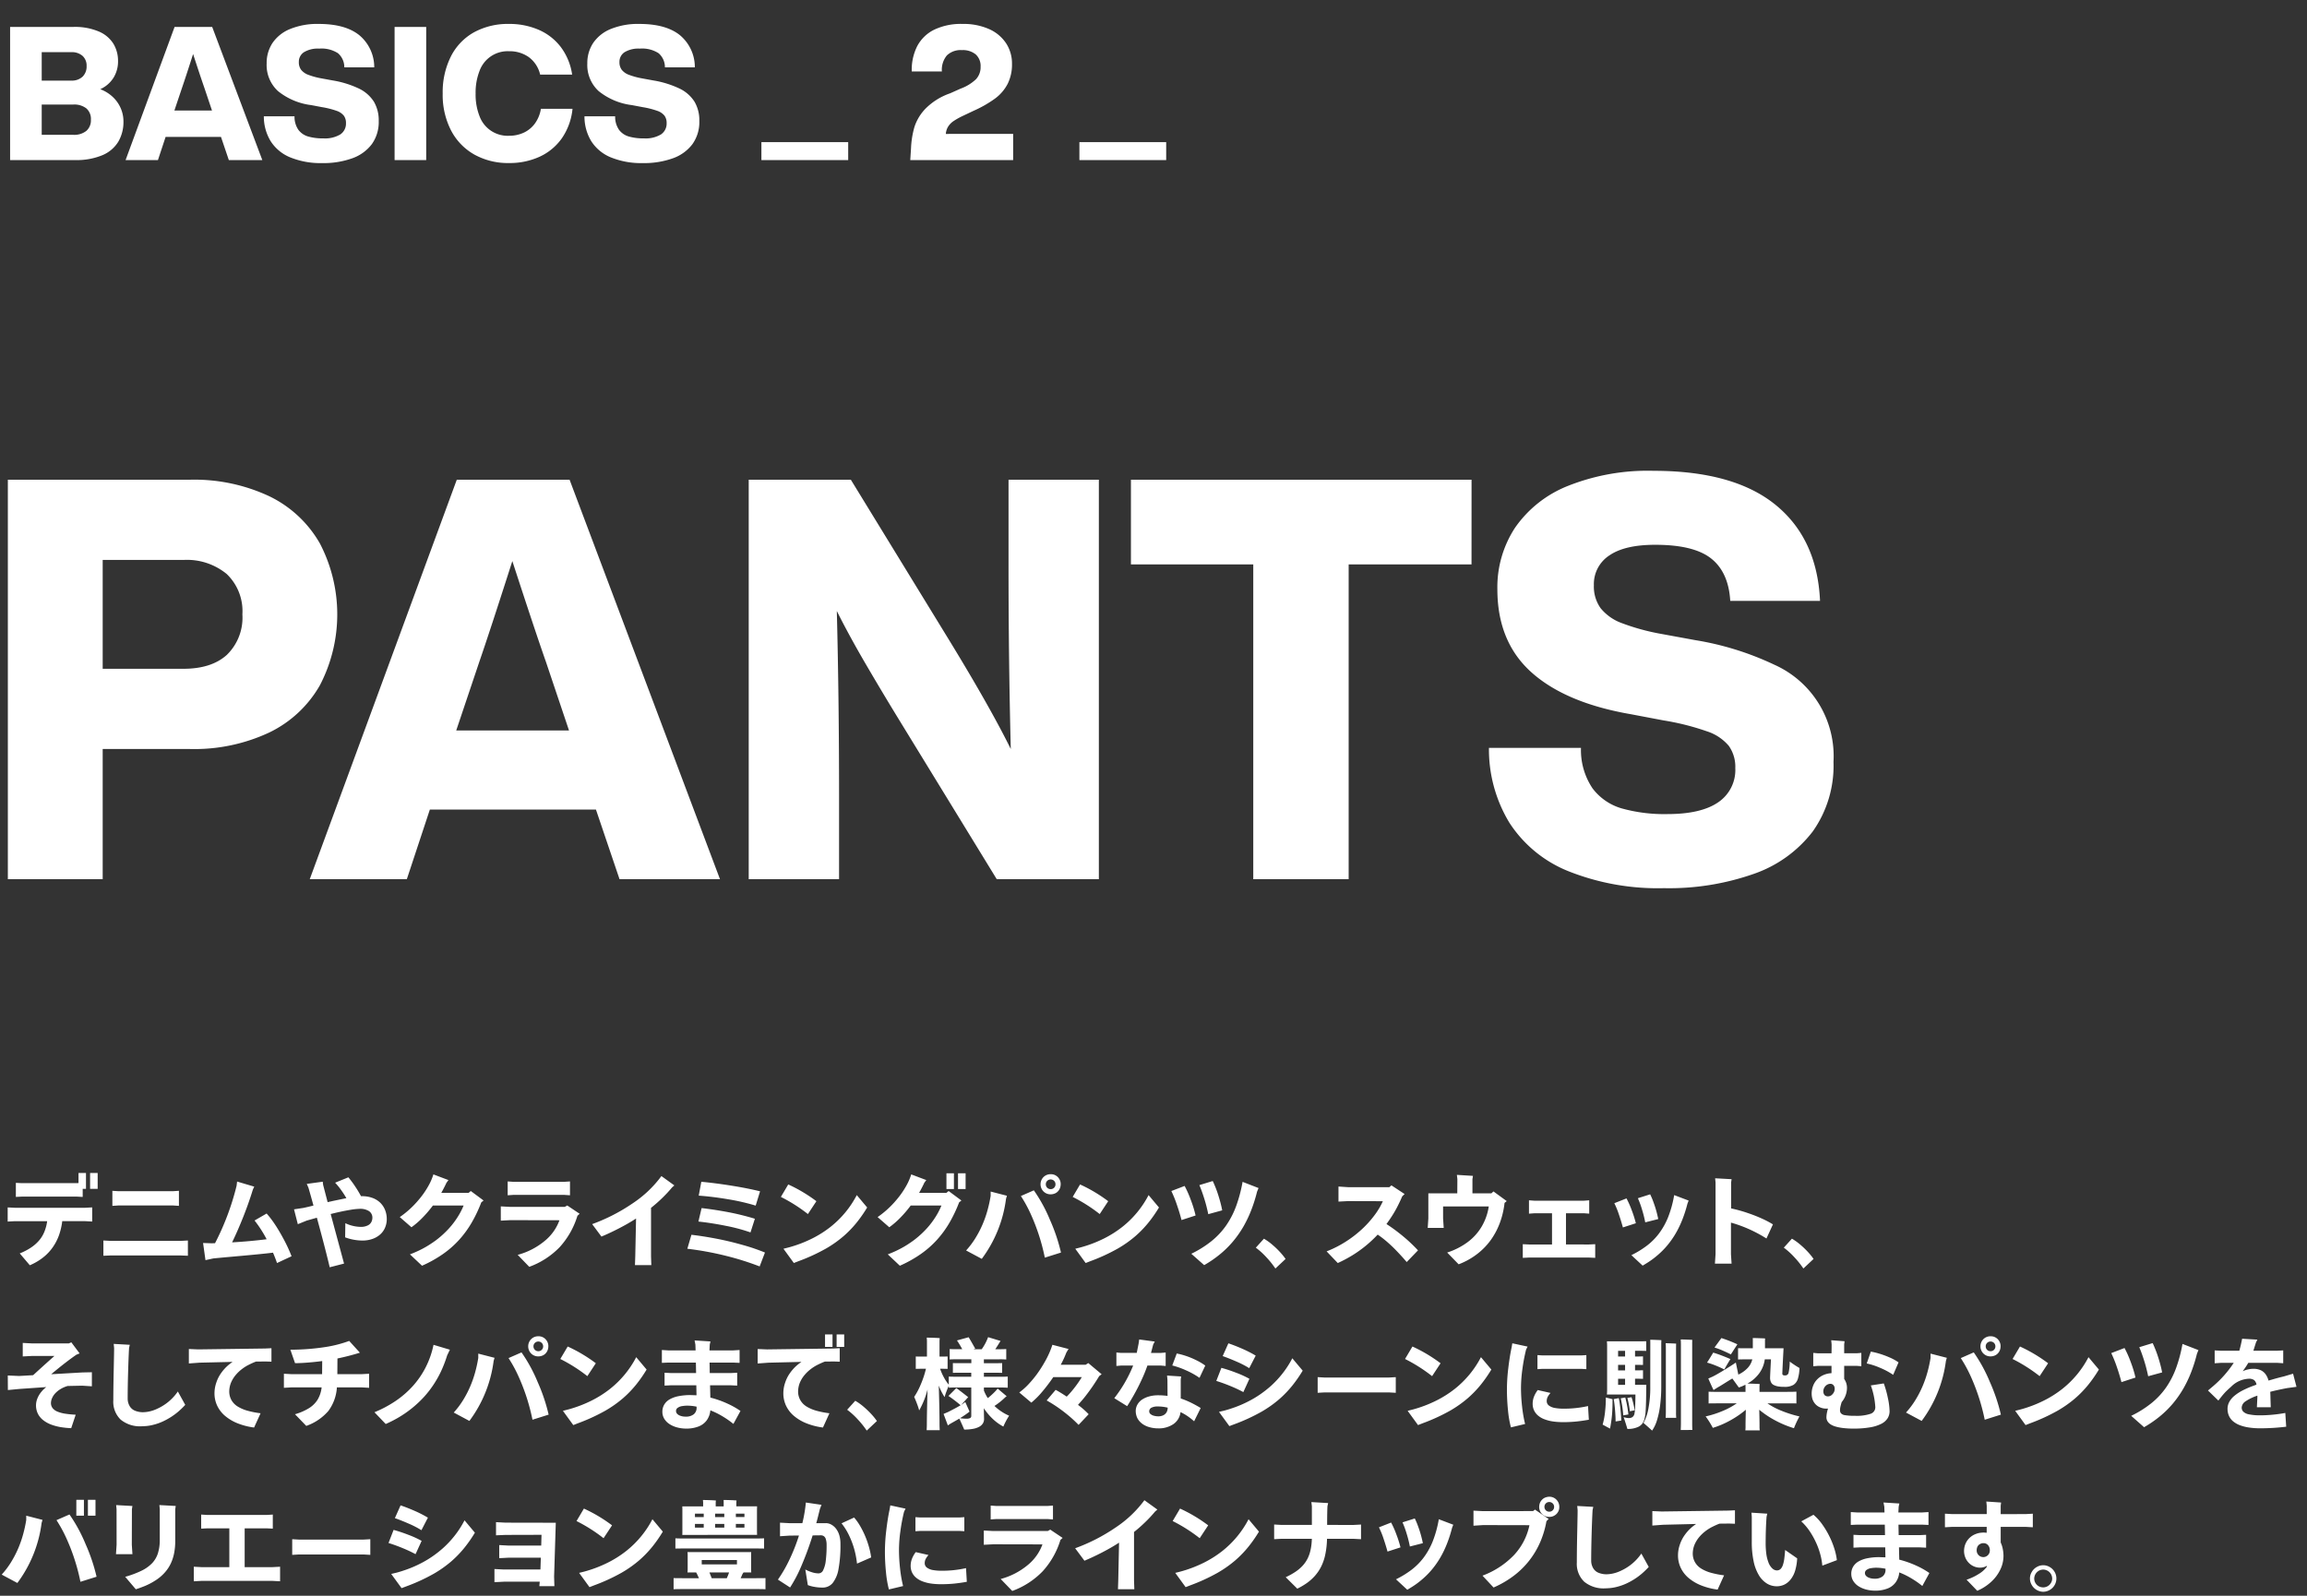 <svg xmlns="http://www.w3.org/2000/svg" width="370" height="256" viewBox="0 0 370 256"><rect x="0" y="0" width="370" height="256" fill="#333333" stroke="none"/><path fill="#fff" d="M2.384 193.76h11.248l1.152-.064v2.272l-1.152-.064H9.984a10.758 10.758 0 0 1-.5 2.192 8.181 8.181 0 0 1-.984 1.944 7.664 7.664 0 0 1-1.548 1.66 9.284 9.284 0 0 1-2.168 1.28l-1.616-1.9a10.134 10.134 0 0 0 1.072-.5 8.043 8.043 0 0 0 1.1-.7 6.2 6.2 0 0 0 .992-.952 5.057 5.057 0 0 0 .784-1.32 6.855 6.855 0 0 0 .448-1.7h-5.18l-1.152.064V193.7zm9.936-1.792H3.488l-.944.048v-2.256l.944.048h8.832l.272-.016v-1.616h1.2v2.544h-.528v1.3zm2.128-3.792h1.216v2.544h-1.216zm2.135 10.832l1.184.064h11.168l1.2-.064v2.448l-1.2-.048H17.767l-1.184.048zm1.439-7.968l.978.06h8.735l.961-.064v2.416l-.961-.064H19l-.977.064zm28.74 10.496l-2.336 1.088q-.209-.641-.64-1.664-1.5.192-5.248.528t-4.336.4l-1.248.272-.384-2.752 1.344.048.576-.016a41.86 41.86 0 0 0 3.456-9.216l.08-.672 2.752.816-.224.48q-.657 2.145-1.536 4.36t-1.792 4.1q2.816-.159 5.536-.5a18.877 18.877 0 0 0-1.936-3.008l1.936-1.12a15.272 15.272 0 0 1 1.288 1.68q.68 1.008 1.448 2.44a23.906 23.906 0 0 1 1.264 2.736zm11.332-9.636a4.7 4.7 0 0 1 1.624.272 3.523 3.523 0 0 1 1.257.768 3.351 3.351 0 0 1 .783 1.176 3.868 3.868 0 0 1 .272 1.448 3.448 3.448 0 0 1-.3 1.44 3.041 3.041 0 0 1-.832 1.1 3.7 3.7 0 0 1-1.248.68 4.833 4.833 0 0 1-1.511.232 8.119 8.119 0 0 1-2.785-.512l.033-2.272a5.668 5.668 0 0 0 1.287.448 5.811 5.811 0 0 0 1.224.144 2.4 2.4 0 0 0 1.024-.208 1.256 1.256 0 0 0 .624-.552 1.489 1.489 0 0 0 .177-.68 1.247 1.247 0 0 0-.529-1.08 2.594 2.594 0 0 0-1.52-.376 10.621 10.621 0 0 0-1.568.176q-1.056.176-2.352.48l-.719.176 2.144 7.952-2.3.592q-.255-1.1-.759-3.064t-1.3-4.888l-1.631.464-1.425.576-.608-2.384 1.5-.224q.816-.175 1.617-.384-.48-1.759-.8-2.848l-.272-.624 2.56-.352.064.512.72 2.768.928-.208 2.08-.432a15.641 15.641 0 0 0-.856-1.32 10.4 10.4 0 0 0-.951-1.16l2.128-.864a16.219 16.219 0 0 1 1.08 1.456 17.588 17.588 0 0 1 .946 1.572zm17.415-.828l2.048 1.52-.368.3a22.109 22.109 0 0 1-1.544 3.256 16.417 16.417 0 0 1-2.008 2.752 15.44 15.44 0 0 1-2.624 2.3 19.751 19.751 0 0 1-3.328 1.856l-1.936-1.824q.56-.209 1.224-.512t1.352-.7q.689-.4 1.472-.96a14.72 14.72 0 0 0 1.712-1.472 13.053 13.053 0 0 0 1.672-2.016 11.805 11.805 0 0 0 1.176-2.176h-4.928a18.837 18.837 0 0 1-1.68 1.968 12.941 12.941 0 0 1-1.76 1.52l-1.872-1.632a15.214 15.214 0 0 0 1.408-1.1 15.468 15.468 0 0 0 1.632-1.68 13.6 13.6 0 0 0 1.48-2.1 9.472 9.472 0 0 0 .872-1.968l2.416.912-.32.432q-.128.288-.392.8t-.44.816h4.384zm15.47 2.32l1.984 1.328-.352.32a13.179 13.179 0 0 1-2.84 5.024 12.916 12.916 0 0 1-4.888 3.168l-1.856-1.92a11.351 11.351 0 0 0 4.3-2.208 7.662 7.662 0 0 0 2.4-3.344l-7.888-.016-1.52.08v-2.288l1.52.08h8.736zm-.464-1.7h-8.192l-.9.064v-2.224l.9.064h8.192l.9-.064v2.224zm15.562-3.02l2.08 1.5-.368.32a21.046 21.046 0 0 1-1.568 1.688 23.086 23.086 0 0 1-1.808 1.592v7.776l.048 1.408h-2.624l.048-1.424.128-6.048q-1.233.8-2.72 1.568t-2.832 1.328l-1.488-2a29.1 29.1 0 0 0 6.5-3.336 18.166 18.166 0 0 0 4.604-4.372zm15.759 14.496a45.294 45.294 0 0 0-5.407-1.7 49.712 49.712 0 0 0-6.193-1.136l.657-2.24q1.663.192 3.576.544t3.712.832q1.8.48 2.848.848t1.656.624zm-1.471-5.456a27.912 27.912 0 0 0-3.945-1.056q-2.311-.464-4.407-.688l.511-2.16q1.649.192 3.312.48t2.993.616q1.328.328 2.239.616zm.832-4.3a33.979 33.979 0 0 0-4.361-1.008q-2.519-.432-4.775-.592l.416-2.224q2.255.209 4.888.632t4.535.9zm8.376 1.356a25.559 25.559 0 0 0-4.336-2.752l1.184-2a24.056 24.056 0 0 1 4.512 2.688zm7.84-3.04l1.664 1.984a21.411 21.411 0 0 1-1.681 2.416 17.24 17.24 0 0 1-2.087 2.168 18.51 18.51 0 0 1-2.856 2.016 29.754 29.754 0 0 1-4.369 2.008l-.767.3-1.664-2.288.88-.224a20.193 20.193 0 0 0 3.616-1.368 17.126 17.126 0 0 0 3.056-1.92 15.763 15.763 0 0 0 4.208-5.1zm14.379-.368l.352-.288 2.048 1.52-.368.3a22.109 22.109 0 0 1-1.544 3.256 16.362 16.362 0 0 1-2.008 2.752 15.4 15.4 0 0 1-2.624 2.3 19.751 19.751 0 0 1-3.328 1.856l-1.936-1.824c.373-.139.782-.309 1.224-.512s.893-.437 1.352-.7.95-.586 1.472-.96a14.638 14.638 0 0 0 1.712-1.472 13 13 0 0 0 1.672-2.016 11.805 11.805 0 0 0 1.176-2.176h-4.928a18.718 18.718 0 0 1-1.68 1.968 12.881 12.881 0 0 1-1.76 1.52l-1.872-1.632a15.081 15.081 0 0 0 1.408-1.1 15.468 15.468 0 0 0 1.632-1.68 13.6 13.6 0 0 0 1.48-2.1 9.367 9.367 0 0 0 .872-1.968l2.416.912-.32.432q-.127.288-.392.8t-.44.816zm1.2-3.136v2.528h-1.2v-2.528zm.656 0h1.216v2.528h-1.216zm3.81 13.728l-2.512-1.344a13.325 13.325 0 0 0 1.5-1.992 16.671 16.671 0 0 0 1.136-2.184 17.671 17.671 0 0 0 .8-2.288 20.945 20.945 0 0 0 .5-2.3v-.688l2.608.672-.144.5a20.412 20.412 0 0 1-3.888 9.624zm10.112-.192a32.58 32.58 0 0 0-2.272-7.024 21.888 21.888 0 0 0-1.568-2.864l2.08-.912a24.676 24.676 0 0 1 2.584 4.736 28.8 28.8 0 0 1 1.768 5.248zm.944-10.16a1.587 1.587 0 0 1-1.16-.464 1.642 1.642 0 0 1 0-2.3 1.591 1.591 0 0 1 1.16-.464 1.572 1.572 0 0 1 .592.1 1.725 1.725 0 0 1 .464.28 1.682 1.682 0 0 1 .376.488 1.548 1.548 0 0 1 .168.744 1.876 1.876 0 0 1-.08.528 1.563 1.563 0 0 1-.3.544 1.4 1.4 0 0 1-.552.408 1.715 1.715 0 0 1-.668.136zm0-.832a.74.74 0 0 0 .544-.224.761.761 0 0 0 .224-.56.765.765 0 0 0-.768-.768.761.761 0 0 0-.56.224.74.74 0 0 0-.224.544.766.766 0 0 0 .784.784zm7.861 4a25.559 25.559 0 0 0-4.336-2.752l1.184-2a24.015 24.015 0 0 1 4.511 2.688zm7.839-3.04l1.664 1.984a21.274 21.274 0 0 1-1.68 2.416 17.25 17.25 0 0 1-2.088 2.168 18.413 18.413 0 0 1-2.856 2.016 29.736 29.736 0 0 1-4.368 2.008l-.767.3-1.664-2.288.879-.224a20.2 20.2 0 0 0 3.617-1.368 17.081 17.081 0 0 0 3.055-1.92 15.763 15.763 0 0 0 4.208-5.1zm5.28 4q-.287-1.136-.744-2.456a19.666 19.666 0 0 0-.887-2.2l2.127-.816a16.82 16.82 0 0 1 .992 2.24 18.623 18.623 0 0 1 .768 2.5zm3.633 7.232l-2.064-1.824a16.778 16.778 0 0 0 3.232-2.024 12.182 12.182 0 0 0 2.359-2.52 13.8 13.8 0 0 0 1.609-3.128 23.022 23.022 0 0 0 1.024-3.864l2.56.992-.241.592a23.575 23.575 0 0 1-.96 3.032 19.277 19.277 0 0 1-1.263 2.624 16.947 16.947 0 0 1-1.616 2.3 15.63 15.63 0 0 1-2.088 2.064 18.194 18.194 0 0 1-2.552 1.756zm.656-8.176q-.1-.511-.3-1.3t-.519-1.744q-.321-.96-.609-1.616l2.144-.656q.193.384.488 1.128t.592 1.768c.2.683.345 1.286.44 1.808zm12.4 7.184l-1.632 1.536a14.269 14.269 0 0 0-1.441-1.8 11.793 11.793 0 0 0-1.7-1.544l1.3-1.44a8.968 8.968 0 0 1 1.416 1.024 13.116 13.116 0 0 1 1.279 1.248 9.983 9.983 0 0 1 .778.976zm16.18-5.6q1.023.657 2.056 1.472t1.784 1.528q.753.712 1.216 1.224l-1.808 1.872q-.864-1.008-1.72-1.888a21.41 21.41 0 0 0-1.616-1.512 15.316 15.316 0 0 0-1.32-1 19.657 19.657 0 0 1-4.111 3.352 21.32 21.32 0 0 1-2.289 1.208l-1.791-1.872a17.28 17.28 0 0 0 3.007-1.52 18.083 18.083 0 0 0 2.608-1.992 16.517 16.517 0 0 0 2.04-2.248 11.887 11.887 0 0 0 1.368-2.288l-5.6-.016-1.521.08v-2.416l1.521.1h6.639l.336-.288 2.112 1.392-.384.368q-.368.864-.808 1.712t-.9 1.544q-.451.692-.819 1.188zm17.161-5.232l2.128 1.552-.351.288a13.382 13.382 0 0 1-.721 3.12 11.7 11.7 0 0 1-1.455 2.792 10.735 10.735 0 0 1-2.232 2.3 11.567 11.567 0 0 1-2.953 1.64l-1.839-1.888a11.315 11.315 0 0 0 3.272-1.664 8.456 8.456 0 0 0 2.272-2.52 9.043 9.043 0 0 0 1.127-3.208h-7.327v1.92l.1 1.52h-2.565l.1-1.52v-4.028h4.641l.015-2.288-.08-.672 2.577.16-.081.512v2.288h3.04zm15.31 8.512l1.008-.048v2.192l-1.008-.048h-9.6l-1.008.048V199.6l1.008.048h3.68v-5.008h-2.832l-.864.064v-2.144l.864.064h7.936l.864-.064v2.14l-.864-.064h-2.864v5.008zm5.449-2.736q-.272-.992-.64-2.08a13.8 13.8 0 0 0-.736-1.808l1.952-.768a14.445 14.445 0 0 1 .832 1.872 18.092 18.092 0 0 1 .672 2.112zm1.36 4.448a14.97 14.97 0 0 0 2.457-1.5 10.125 10.125 0 0 0 1.966-1.968 11.47 11.47 0 0 0 1.465-2.616 17.636 17.636 0 0 0 .976-3.552l2.32.88-.192.5a20.876 20.876 0 0 1-.808 2.528 16.2 16.2 0 0 1-1.063 2.216 14.207 14.207 0 0 1-1.305 1.88 12.841 12.841 0 0 1-1.552 1.584 13.557 13.557 0 0 1-1.52 1.152c-.453.288-.766.48-.936.576zm2.224-5.264a19.051 19.051 0 0 0-.5-2 15.587 15.587 0 0 0-.679-1.872l1.966-.624a11.2 11.2 0 0 1 .553 1.32q.3.823.481 1.52t.263 1.128zm19.44 2.592a21.279 21.279 0 0 0-1.976-1.112 20.776 20.776 0 0 0-2.017-.88q-.966-.36-1.7-.552v5.056l.1 1.52h-2.672l.1-1.52v-11.5l-.065-.672 2.641.144-.08.512v4.176a22.833 22.833 0 0 1 2.7.752 23.818 23.818 0 0 1 2.4.952 15.408 15.408 0 0 1 1.608.856zm7.555 3.28l-1.632 1.532a14.254 14.254 0 0 0-1.44-1.8 11.793 11.793 0 0 0-1.7-1.544l1.3-1.44a8.968 8.968 0 0 1 1.416 1.024 13.23 13.23 0 0 1 1.279 1.248 9.946 9.946 0 0 1 .777.98zM13.216 220.176l1.52-.032v2.256l-1.536-.1-2.352.048a4.675 4.675 0 0 0-1.168.512 3.865 3.865 0 0 0-.84.688 2.732 2.732 0 0 0-.5.776 1.974 1.974 0 0 0-.168.744 1.313 1.313 0 0 0 .272.84 1.912 1.912 0 0 0 .792.56 5.376 5.376 0 0 0 1.24.328 16.266 16.266 0 0 0 1.664.16l-.72 2.16a14.13 14.13 0 0 1-1.584-.152 8.325 8.325 0 0 1-1.544-.392 4.811 4.811 0 0 1-1.336-.72 3.063 3.063 0 0 1-.88-1.056 3.03 3.03 0 0 1-.3-1.376 2.941 2.941 0 0 1 .216-1.056 3.8 3.8 0 0 1 .616-1.048 4.534 4.534 0 0 1 .816-.792l-4.32.3-1.84.176-.016-2.336 1.824.08 2.24-.128q2.256-2.064 3.424-3.088H5.168l-1.52.08v-2.168l1.52.08h5.872l.4-.176 1.328 1.776-.512.208q-1.7 1.168-4.048 3.136zm15.309 3.056l1.184 2.144a12.57 12.57 0 0 1-1.048 1.024 10.406 10.406 0 0 1-1.2.9 10.832 10.832 0 0 1-1.32.728 8.529 8.529 0 0 1-1.416.512 7.194 7.194 0 0 1-1.256.232c-.352.026-.592.04-.72.04a4.881 4.881 0 0 1-3.4-1.072 3.967 3.967 0 0 1-1.176-3.088q0-.768.016-2.072t.064-3.544q.048-2.239.048-2.768l-.064-.672 2.576.144-.112.512q-.081 1.344-.152 3.792t-.072 4.272a2.386 2.386 0 0 0 .32 1.264 1.766 1.766 0 0 0 .9.752 3.414 3.414 0 0 0 1.24.224 5.5 5.5 0 0 0 .92-.1 5.943 5.943 0 0 0 1.376-.464 7.977 7.977 0 0 0 3.288-2.76zm14.003-6.896l1.008-.048v2.16l-.912-.032-1.568.016q-.513.192-1.128.5a6.717 6.717 0 0 0-1.168.736 6.2 6.2 0 0 0-.952.912 4.794 4.794 0 0 0-.64.976 3.724 3.724 0 0 0-.32.92 3.9 3.9 0 0 0-.08.712 2.83 2.83 0 0 0 .36 1.44 2.914 2.914 0 0 0 1.024 1.032 6.167 6.167 0 0 0 1.576.664 14.14 14.14 0 0 0 2.064.4l-1.04 2.288a10.842 10.842 0 0 1-2.616-.664 7.285 7.285 0 0 1-2.016-1.184 4.868 4.868 0 0 1-1.28-1.64 4.635 4.635 0 0 1-.44-2.016 5.272 5.272 0 0 1 .288-1.688 5.693 5.693 0 0 1 .736-1.488 7.162 7.162 0 0 1 .9-1.064 7.407 7.407 0 0 1 .984-.784l-5.308.124-1.712.128v-2.32l1.5.064zm15.52 4.112l1.152-.064v2.256l-1.152-.064h-4.016a7.069 7.069 0 0 1-1.36 3.768 8.275 8.275 0 0 1-3.552 2.408l-1.808-1.872a8.967 8.967 0 0 0 2.248-.976 4.372 4.372 0 0 0 1.368-1.344 4.871 4.871 0 0 0 .656-1.984H46.7l-1.168.064v-2.256l1.168.064h4.96l.016-2.1q-1.087.144-2.256.24t-2.1.1l-.752-2.16a37.338 37.338 0 0 0 5.48-.408 19.81 19.81 0 0 0 3.96-1l1.712 1.888q-1.745.544-3.6.928l-.016 2.512zm3.816 8l-1.808-1.888a18.833 18.833 0 0 0 3.368-1.792 15.056 15.056 0 0 0 2.768-2.392 13.956 13.956 0 0 0 2.08-3.024 14.19 14.19 0 0 0 1.256-3.608l2.624.784-.432.9a20.17 20.17 0 0 1-.768 2.08 16.458 16.458 0 0 1-1.256 2.368 15.967 15.967 0 0 1-1.7 2.232 17.757 17.757 0 0 1-4.208 3.368 20.376 20.376 0 0 1-1.924.972zm13.419-.496l-2.512-1.344a13.325 13.325 0 0 0 1.5-1.992 16.671 16.671 0 0 0 1.136-2.184 17.522 17.522 0 0 0 .8-2.288 20.945 20.945 0 0 0 .5-2.3v-.688l2.608.672-.144.5a20.412 20.412 0 0 1-3.888 9.624zm10.117-.192a32.58 32.58 0 0 0-2.272-7.024 21.888 21.888 0 0 0-1.568-2.864l2.08-.912a24.676 24.676 0 0 1 2.584 4.736 28.8 28.8 0 0 1 1.768 5.248zm.944-10.16a1.588 1.588 0 0 1-1.16-.464 1.642 1.642 0 0 1 0-2.3 1.592 1.592 0 0 1 1.16-.464 1.572 1.572 0 0 1 .592.1 1.71 1.71 0 0 1 .464.28 1.665 1.665 0 0 1 .376.488 1.548 1.548 0 0 1 .168.744 1.876 1.876 0 0 1-.08.528 1.547 1.547 0 0 1-.3.544 1.39 1.39 0 0 1-.552.408 1.715 1.715 0 0 1-.673.136zm0-.832a.74.74 0 0 0 .544-.224.761.761 0 0 0 .224-.56.765.765 0 0 0-.768-.768.761.761 0 0 0-.56.224.74.74 0 0 0-.224.544.766.766 0 0 0 .784.784zm7.856 4a25.519 25.519 0 0 0-4.336-2.752l1.184-2a24.024 24.024 0 0 1 4.512 2.684zm7.84-3.04l1.664 1.984a21.534 21.534 0 0 1-1.68 2.416 17.321 17.321 0 0 1-2.088 2.168 18.51 18.51 0 0 1-2.856 2.016 29.736 29.736 0 0 1-4.368 2.008l-.768.3-1.664-2.288.88-.224a20.164 20.164 0 0 0 3.616-1.368 17.09 17.09 0 0 0 3.056-1.92 15.763 15.763 0 0 0 4.208-5.1zm16.72 8.624l-1.136 2.08a14.365 14.365 0 0 0-1.784-1.24 12.385 12.385 0 0 0-1.912-.936 3.231 3.231 0 0 1-.576 1.592 2.923 2.923 0 0 1-1.328 1 5.371 5.371 0 0 1-1.984.336 5.615 5.615 0 0 1-1.392-.176 4.266 4.266 0 0 1-1.232-.52 2.707 2.707 0 0 1-.864-.856 2.13 2.13 0 0 1-.32-1.152 2.219 2.219 0 0 1 .3-1.144 2.389 2.389 0 0 1 .864-.84 4.647 4.647 0 0 1 1.416-.512 9.528 9.528 0 0 1 1.92-.176l.976.032-.032-1.6h-4.116l-.976.048v-2.064l.976.048h4.08l-.032-1.68h-4.416l-1.04.048v-2.064l1.04.064h4.368l-.032-.928-.128-.672 2.544.16-.112.512-.048.928h3.792l1.04-.064v2.064l-1.04-.048H113.8l.032 1.68h3.408l.992-.048v2.064l-.992-.048h-3.36l.048 1.968a15.736 15.736 0 0 1 2.672.936 13.312 13.312 0 0 1 2.16 1.208zm-8.784.912a1.97 1.97 0 0 0 1.288-.376 1.318 1.318 0 0 0 .456-1.08v-.144a7.479 7.479 0 0 0-1.52-.16c-.042 0-.128 0-.256.008s-.315.027-.56.064a1.6 1.6 0 0 0-.664.256.606.606 0 0 0-.3.52.68.68 0 0 0 .144.416 1.2 1.2 0 0 0 .512.344 2.338 2.338 0 0 0 .9.152zm13.05-10.784l10.64-.144 1.008-.048v2.16l-.912-.032-1.472.016q-.513.192-1.128.5a6.717 6.717 0 0 0-1.168.736 6.152 6.152 0 0 0-.952.912 4.794 4.794 0 0 0-.64.976 3.724 3.724 0 0 0-.32.92 3.915 3.915 0 0 0-.081.712 2.83 2.83 0 0 0 .361 1.44 2.914 2.914 0 0 0 1.024 1.032 6.167 6.167 0 0 0 1.576.664 14.14 14.14 0 0 0 2.064.4l-1.04 2.288a10.842 10.842 0 0 1-2.616-.664 7.271 7.271 0 0 1-2.016-1.184 4.856 4.856 0 0 1-1.28-1.64 4.635 4.635 0 0 1-.44-2.016 5.244 5.244 0 0 1 .288-1.688 5.693 5.693 0 0 1 .736-1.488 7.162 7.162 0 0 1 .9-1.064 7.407 7.407 0 0 1 .984-.784l-5.312.128-1.713.128v-2.32zm10.495-2.4v2h-1.2v-2zm.657 0h1.216v2h-1.216zm6.462 13.888l-1.632 1.536a14.254 14.254 0 0 0-1.44-1.8 11.846 11.846 0 0 0-1.7-1.544l1.3-1.44a8.923 8.923 0 0 1 1.416 1.024 13.136 13.136 0 0 1 1.28 1.248 10.1 10.1 0 0 1 .776.976zm18.853-2.416a7.771 7.771 0 0 0 1.128.9 7.451 7.451 0 0 0 1.224.664 11.918 11.918 0 0 0-.928 1.744 7.965 7.965 0 0 1-1.7-1.232 9.275 9.275 0 0 1-1.424-1.712v.4l.032 1.344a1.31 1.31 0 0 1-.184.68 1.544 1.544 0 0 1-.568.536 3.229 3.229 0 0 1-1 .344 7.563 7.563 0 0 1-1.432.12q-.209-.512-.784-1.76-.48.288-1.2.688l-.192.112c-.075.042-.163.1-.264.168s-.163.109-.184.12l-.688-1.84c.085-.032.336-.138.752-.32q1.376-.7 1.984-1.072-.384-.336-.992-.8a15.36 15.36 0 0 0-.96-.688l1.264-1.264q.7.5 1.9 1.456-.849.945-1.136 1.248.32-.207.672-.464l.688 1.536a16.24 16.24 0 0 1-1.536 1.056 6.78 6.78 0 0 0 1.008.08 1.323 1.323 0 0 0 .616-.1.379.379 0 0 0 .184-.36v-4.544h-2.464q-.816 0-1.136.032v-.32c-.118.256-.245.568-.384.936a7.644 7.644 0 0 0-.288.888q-.1-.127-.344-.56a11.835 11.835 0 0 1-.6-1.28q.048 1.216.088 3.192t.04 3.016c0 .267.011.581.032.944h-2.1c.021-.363.032-.677.032-.944q0-1.632.112-5.584a13.705 13.705 0 0 1-1.344 3.36 8.272 8.272 0 0 0-.28-.888q-.216-.6-.52-1.288a11.287 11.287 0 0 0 1.04-1.96 15.152 15.152 0 0 0 .848-2.552h-.848l-.784.016v-1.984q.224.016.784.016h1.008v-2.56l-.032-.48q.384 0 1.088.024t.992.056l-.032.416v2.544h.512l.784-.016v1.984l-.784-.016h-.416a8.48 8.48 0 0 0 .624 1.416 6.86 6.86 0 0 0 .768 1.144v-1.312q.319.032 1.136.032h2.464v-.64H153.8q-.689 0-.976.016v-1.568q.288.016.976.016h1.984v-.624H153.4q-.768 0-1.088.032v-1.68q.319.032 1.088.032h.928a16.019 16.019 0 0 0-.848-1.408l1.872-.512q.192.3.592 1.008t.464.816l-.288.1h1.328a8.039 8.039 0 0 0 1.024-1.936l2 .608-.16.24q-.336.561-.688 1.088h.672c.512 0 .874-.011 1.088-.032v1.68a12.723 12.723 0 0 0-1.088-.032h-2.5v.624h1.968q.672 0 .96-.016v1.568q-.288-.017-.96-.016H157.8v.64h2.688c.544 0 .922-.011 1.136-.032v1.792a13.55 13.55 0 0 0-1.136-.032H157.8v.48a6.54 6.54 0 0 0 .624 1.216 10.369 10.369 0 0 0 .864-.752 8.977 8.977 0 0 0 .72-.768l1.44 1.216-.208.16a11.53 11.53 0 0 1-1.747 1.404zm17.189-5.088l-.384.288q-.768 1.264-1.512 2.288t-1.232 1.584q-.489.561-.664.752a13.753 13.753 0 0 1 1.712 1.5l-1.616 1.712a21.886 21.886 0 0 0-1.72-1.584q-.84-.687-1.664-1.256t-1.736-1.08l1.44-1.7q.72.384 1.776 1.088a14.875 14.875 0 0 0 1.3-1.5 17.131 17.131 0 0 0 1.121-1.632h-4.576a27.022 27.022 0 0 1-1.76 2.328 13.461 13.461 0 0 1-1.76 1.768l-1.936-1.632a10.169 10.169 0 0 0 1.44-1.272 18.207 18.207 0 0 0 1.36-1.624 20.208 20.208 0 0 0 1.376-2.16 13.805 13.805 0 0 0 1.136-2.592l2.592.672-.352.576a15.507 15.507 0 0 1-.9 1.952h4l.416-.272zm9.518-1.392h-2.177a24.059 24.059 0 0 1-.983 2.4q-.6 1.281-1.2 2.336t-1.065 1.776l-2.064-1.28a21.646 21.646 0 0 0 3.025-5.232h-1.952l-.736.064v-2.16l.736.064h2.528l.3-1.5.095-.656 2.5.336-.256.48-.352 1.344h1.6l.752-.064v2.16zm3.168 2.256v3.024a13.664 13.664 0 0 1 1.7.7q.8.4 1.5.832l-1.055 2.128a9.888 9.888 0 0 0-1.048-.824 8.387 8.387 0 0 0-1.129-.648 2.7 2.7 0 0 1-1.151 1.928 4.16 4.16 0 0 1-2.433.68 5.055 5.055 0 0 1-1.375-.184 3.537 3.537 0 0 1-1.088-.488 2.821 2.821 0 0 1-.688-.664 2.207 2.207 0 0 1-.352-.736 2.768 2.768 0 0 1-.1-.68 2.144 2.144 0 0 1 .272-1.064 2.341 2.341 0 0 1 .767-.816 3.946 3.946 0 0 1 1.144-.5 5.225 5.225 0 0 1 1.369-.176 10.675 10.675 0 0 1 1.552.1l-.017-2.592-.063-.672 2.256.144zm-3.617 5.888a1.807 1.807 0 0 0 .816-.168 1.229 1.229 0 0 0 .52-.472 1.426 1.426 0 0 0 .185-.752 6.907 6.907 0 0 0-1.584-.192 2.126 2.126 0 0 0-1.017.2.647.647 0 0 0-.359.6.545.545 0 0 0 .216.424 1.354 1.354 0 0 0 .559.272 2.667 2.667 0 0 0 .663.088zm7.553-8.144l-.928 1.968a12.612 12.612 0 0 0-2.152-1.2 13.182 13.182 0 0 0-2.216-.784l.72-1.92a11.308 11.308 0 0 1 1.359.352 12.571 12.571 0 0 1 1.721.7 9.143 9.143 0 0 1 1.492.884zm6.104 4.256a21.458 21.458 0 0 0-2.024-.952q-1.176-.488-2.312-.84l.816-2.1a24.131 24.131 0 0 1 2.36.784 15.319 15.319 0 0 1 2.136.976zm7.856-5.424l1.664 1.984a21.666 21.666 0 0 1-1.68 2.416 17.321 17.321 0 0 1-2.088 2.168 18.51 18.51 0 0 1-2.856 2.016 29.792 29.792 0 0 1-4.368 2.008l-.768.288-1.668-2.284.88-.208q.719-.192 1.664-.528a18.176 18.176 0 0 0 1.992-.856 16.748 16.748 0 0 0 1.968-1.144 18.106 18.106 0 0 0 1.8-1.4 15.957 15.957 0 0 0 1.791-1.9 15.187 15.187 0 0 0 1.669-2.564zm-6.912 1.584a14.966 14.966 0 0 0-2.024-1.048q-1.224-.536-2.232-.888l.912-2.048q1.008.336 2.232.872a18.9 18.9 0 0 1 2.153 1.1zm10.976 1.44l1.12.064h10.288l1.119-.064v2.512l-1.119-.064h-10.288l-1.12.064zm18.352-.16a25.479 25.479 0 0 0-4.336-2.752l1.184-2a24.056 24.056 0 0 1 4.512 2.688zm7.84-3.04l1.664 1.984a21.534 21.534 0 0 1-1.68 2.416 17.321 17.321 0 0 1-2.088 2.168 18.5 18.5 0 0 1-2.855 2.016 29.82 29.82 0 0 1-4.37 2.008l-.767.3-1.664-2.288.881-.224a20.211 20.211 0 0 0 3.615-1.368 17.135 17.135 0 0 0 3.057-1.92 15.743 15.743 0 0 0 4.207-5.1zm4.164 5.12a29.131 29.131 0 0 1 .223-3.392q.225-1.888.529-3.3l.111-.656 2.448.528-.239.48a28.679 28.679 0 0 0-.593 3.144 22.608 22.608 0 0 0-.224 2.952 27.173 27.173 0 0 0 .176 3.056 21.92 21.92 0 0 0 .481 2.784l-2.273.544a16.891 16.891 0 0 1-.464-2.7 33.1 33.1 0 0 1-.175-3.44zm13.007 2.72l.128 2.192c-.715.128-1.391.224-2.032.288s-1.344.1-2.111.1a11.433 11.433 0 0 1-1.545-.1 6.338 6.338 0 0 1-1.408-.352 3.454 3.454 0 0 1-1.072-.624 2.47 2.47 0 0 1-.631-.84 2.509 2.509 0 0 1-.209-1.04 3.208 3.208 0 0 1 .184-1.056 4.369 4.369 0 0 1 .632-1.136l2.049.464a3.138 3.138 0 0 0-.449.624 1.463 1.463 0 0 0-.16.688.866.866 0 0 0 .376.728 2.279 2.279 0 0 0 1.008.384 7.58 7.58 0 0 0 1.225.1 17.544 17.544 0 0 0 4.015-.42zm-8.112-8.176l.752.048h6.336l.753-.048v2.256l-.753-.048h-6.336l-.752.048zm10.965 6.8l1.072.272q.017.672-.024 1.616t-.153 1.76q-.111.816-.223 1.344l-1.184-.64a11.71 11.71 0 0 0 .392-2.1 18.219 18.219 0 0 0 .12-2.252zm6.479-1.5q-.014 2.513-.087 3.568a6.3 6.3 0 0 1-.264 1.6 1.771 1.771 0 0 1-.88 1.024 3.826 3.826 0 0 1-1.792.352q-.224-.785-.592-1.888a3.235 3.235 0 0 0 .393.1 2.217 2.217 0 0 0 .407.048 1.108 1.108 0 0 0 .56-.128.86.86 0 0 0 .352-.5 5.753 5.753 0 0 0 .12-.968q.04-.648.056-2.184h-4.575c.02-.277.031-.522.031-.736v-7.06c0-.213-.011-.458-.031-.736h5.535l.767-.016v1.552l-.767-.016h-1.024v.912h.577l.7-.016v1.376l-.7-.016h-.577v.88h.577l.7-.016v1.376l-.7-.016h-.577v.976h1.808zm-5.214 1.76l.815-.16q.127.576.24 1.56t.159 2.04l-.912.144q0-.751-.088-1.808t-.214-1.78zm1.823-7.744h-1.12v.912h1.12zm0 3.136v-.88h-1.12v.88zm-1.12 2.32h1.12v-.976h-1.12zm1.152 2.032a18.082 18.082 0 0 1 .5 2.72l-.832.144a11.775 11.775 0 0 0-.137-1.344q-.12-.8-.263-1.392zm1.5 2.048l-.768.16q-.016-.24-.112-.832a12.487 12.487 0 0 0-.288-1.3l.672-.128a13.79 13.79 0 0 1 .5 2.096zm2.512-10.784c0-.256-.006-.432-.016-.528q.3 0 .928.024c.416.016.7.03.864.04l-.017.48v7.024a23.45 23.45 0 0 1-.168 2.832 13.457 13.457 0 0 1-.511 2.488 5.881 5.881 0 0 1-.791 1.688q-.24-.24-1.377-1.232a7.633 7.633 0 0 0 .784-2.288 17.791 17.791 0 0 0 .3-3.536zm4.129.72v10.368a8.782 8.782 0 0 0 .031.912h-1.695c.021-.363.031-.666.031-.912v-10.372q0-.336-.031-.688.287 0 .863.024c.385.016.656.029.816.04a13.42 13.42 0 0 0-.011.624zm.752 13.232q.031-.641.031-1.1V215.7c0-.266-.01-.539-.031-.816q.3 0 .943.024c.427.016.73.03.912.04q-.017.24-.016.752v12.6c0 .523.01.891.032 1.1zm17.004-4.276h-3.1a11.6 11.6 0 0 0 2.368 1.232 18.291 18.291 0 0 0 2.768.864 15.654 15.654 0 0 0-.88 1.888 16.042 16.042 0 0 1-2.96-1.224 15.209 15.209 0 0 1-2.607-1.736q.047 1.7.046 2.656a4.4 4.4 0 0 0 .034.656h-2.31a4.427 4.427 0 0 0 .032-.656q0-.96.048-2.656a15.233 15.233 0 0 1-2.48 1.7 14.345 14.345 0 0 1-2.816 1.208 13.59 13.59 0 0 0-1.151-1.84 15.456 15.456 0 0 0 2.687-.856 11.852 11.852 0 0 0 2.3-1.24h-2.976q-1.135 0-1.536.016v-1.888q.384.033 1.536.032h4.384v-.912l-.016-.24a6.511 6.511 0 0 1-1.056.448l-1.04-1.44q-.336.192-.96.584t-.888.552q-.264.161-.488.288-.576.353-.672.432c-.086-.16-.216-.435-.393-.824s-.328-.733-.455-1.032c.032-.01.12-.048.264-.112l.359-.16a2.031 2.031 0 0 0 .225-.112q.48-.24 1.288-.728c.538-.325 1.017-.621 1.433-.888s.7-.453.847-.56l.4 1.936a4.939 4.939 0 0 0 1.471-1.04 3.044 3.044 0 0 0 .769-1.408h-1.5l-.784.016v-1.808l.784.016h1.584v-1.26a3.064 3.064 0 0 0-.016-.384c.224 0 .566.008 1.024.024s.778.029.96.04l-.016.32v1.26h2.976q-.192 3.648-.193 4a.321.321 0 0 0 .073.272.629.629 0 0 0 .392.08.53.53 0 0 0 .535-.424 8.262 8.262 0 0 0 .185-1.8q.24.192.7.5c.309.208.6.387.863.536a6.5 6.5 0 0 1-.263 1.744 1.785 1.785 0 0 1-.7.96 2.737 2.737 0 0 1-1.481.32 5.377 5.377 0 0 1-1.032-.08 2.525 2.525 0 0 1-.68-.232.931.931 0 0 1-.425-.464 1.632 1.632 0 0 1-.134-.648q0-.288.143-2.992h-.992a4.842 4.842 0 0 1-.872 2.216 5.733 5.733 0 0 1-1.912 1.672q1.457.032 1.969.08l-.034.336v.912h4.37q1.134 0 1.55-.032v1.888q-.41-.007-1.549-.008zm-9.041-7.1q-.512.832-.976 1.664a14.96 14.96 0 0 0-1.384-.632 11.824 11.824 0 0 0-1.385-.472q.321-.48.993-1.6.609.177 1.4.48t1.352.556zm1.121-2.368q-.833 1.281-1.041 1.616-.624-.319-1.344-.632a10.751 10.751 0 0 0-1.279-.472q.143-.207.55-.76t.553-.76a21.287 21.287 0 0 1 2.561 1.004zm21.404 6.588l2.08-.32a16.5 16.5 0 0 1 .664 2.384 10.935 10.935 0 0 1 .264 2.064 2.131 2.131 0 0 1-.321 1.152 2.563 2.563 0 0 1-1.007.88 6.185 6.185 0 0 1-1.809.568 15.229 15.229 0 0 1-2.639.2 13.44 13.44 0 0 1-1.753-.1 7.389 7.389 0 0 1-1.175-.24 2.963 2.963 0 0 1-.785-.36 1.534 1.534 0 0 1-.48-.5 1.234 1.234 0 0 1-.159-.616 4.664 4.664 0 0 1 .256-1.392h-.368a2.288 2.288 0 0 1-.809-.16 2.153 2.153 0 0 1-.695-.408 2.245 2.245 0 0 1-.448-.56 2.086 2.086 0 0 1-.24-.648 3.252 3.252 0 0 1-.064-.608 3.489 3.489 0 0 1 .232-1.272 2.993 2.993 0 0 1 .664-1.04 3.192 3.192 0 0 1 1.024-.7 3.613 3.613 0 0 1 1.263-.288v-1.172h-2.191l-.736.064v-2.144l.736.064h2.191q.016-.528.017-1.424l-.064-.672 2.143.16-.064.512v1.42h2.017l.735-.064v2.144l-.735-.064h-2.017v2.1a2.654 2.654 0 0 1 .329.664 2.441 2.441 0 0 1 .12.776 3.553 3.553 0 0 1-.208 1.16 3.508 3.508 0 0 1-.64 1.112c-.086.278-.152.52-.2.728a2.737 2.737 0 0 0-.072.616.782.782 0 0 0 .143.44 1.03 1.03 0 0 0 .664.32 8.938 8.938 0 0 0 1.609.1 6.967 6.967 0 0 0 2.479-.32 1.1 1.1 0 0 0 .769-1.072 12.36 12.36 0 0 0-.72-3.484zm-7.616.976a.98.98 0 0 0 .08.384.6.6 0 0 0 .263.3.811.811 0 0 0 .409.1.983.983 0 0 0 .735-.368 1.215 1.215 0 0 0 .336-.848.859.859 0 0 0-.191-.576.642.642 0 0 0-.512-.224 1.074 1.074 0 0 0-.32.056 1.062 1.062 0 0 0-.352.2 1.331 1.331 0 0 0-.313.392 1.214 1.214 0 0 0-.135.584zm7.616-6.4a13.085 13.085 0 0 1 1.359.328 14.1 14.1 0 0 1 1.609.592 8.094 8.094 0 0 1 1.479.808l-.863 2a11.56 11.56 0 0 0-2.065-1.112 11.281 11.281 0 0 0-2.175-.712zm8.155 11.12l-2.512-1.344a13.185 13.185 0 0 0 1.5-1.992 16.558 16.558 0 0 0 1.137-2.184 17.671 17.671 0 0 0 .8-2.288 20.716 20.716 0 0 0 .5-2.3v-.688l2.608.672-.144.5a20.412 20.412 0 0 1-3.889 9.624zm10.113-.192a32.655 32.655 0 0 0-2.273-7.024 22.006 22.006 0 0 0-1.567-2.864l2.08-.912a24.786 24.786 0 0 1 2.584 4.736 28.869 28.869 0 0 1 1.767 5.248zm.943-10.16a1.587 1.587 0 0 1-1.16-.464 1.642 1.642 0 0 1 0-2.3 1.591 1.591 0 0 1 1.16-.464 1.568 1.568 0 0 1 .592.1 1.715 1.715 0 0 1 .465.28 1.68 1.68 0 0 1 .375.488 1.56 1.56 0 0 1 .167.744 1.876 1.876 0 0 1-.08.528 1.54 1.54 0 0 1-.3.544 1.407 1.407 0 0 1-.553.408 1.715 1.715 0 0 1-.666.136zm0-.832a.74.74 0 0 0 .544-.224.76.76 0 0 0 .223-.56.763.763 0 0 0-.767-.768.766.766 0 0 0-.561.224.746.746 0 0 0-.222.544.762.762 0 0 0 .783.784zm7.861 4a25.439 25.439 0 0 0-4.336-2.752l1.184-2a24.106 24.106 0 0 1 4.514 2.688zm7.84-3.04l1.664 1.984a21.534 21.534 0 0 1-1.68 2.416 17.311 17.311 0 0 1-2.087 2.168 18.559 18.559 0 0 1-2.854 2.016 29.754 29.754 0 0 1-4.369 2.008l-.768.3-1.664-2.288.881-.224a20.182 20.182 0 0 0 3.615-1.368 17.064 17.064 0 0 0 3.057-1.92 15.743 15.743 0 0 0 4.207-5.1zm5.281 4q-.289-1.136-.744-2.456a19.827 19.827 0 0 0-.889-2.2l2.127-.816a16.806 16.806 0 0 1 .993 2.24 18.642 18.642 0 0 1 .769 2.5zm3.631 7.232l-2.064-1.824a16.778 16.778 0 0 0 3.232-2.024 12.182 12.182 0 0 0 2.359-2.52 13.8 13.8 0 0 0 1.61-3.128 23.024 23.024 0 0 0 1.023-3.864l2.561.992-.24.592a24.054 24.054 0 0 1-.961 3.032 19.279 19.279 0 0 1-1.264 2.624 16.939 16.939 0 0 1-1.615 2.3 15.75 15.75 0 0 1-2.088 2.064 18.2 18.2 0 0 1-2.553 1.756zm.656-8.176q-.1-.511-.3-1.3t-.52-1.744q-.32-.96-.607-1.616l2.144-.656q.191.384.486 1.128t.594 1.768q.3 1.024.44 1.808zm23.788 1.696l-1.52.208q-1.666.321-2.689.592c.021.384.033.7.033.96l.047 1.52h-2.223l.08-1.648v-.212a7.663 7.663 0 0 0-1.922.928 1.26 1.26 0 0 0-.592.992.932.932 0 0 0 .233.624 1.7 1.7 0 0 0 .865.44 8.579 8.579 0 0 0 2.008.168q.833 0 1.887-.1t2-.28l.144 2.208a34.326 34.326 0 0 1-4.08.256 12.159 12.159 0 0 1-1.959-.136 7.037 7.037 0 0 1-1.416-.368 3.8 3.8 0 0 1-1.033-.592 2.472 2.472 0 0 1-.68-.872 2.721 2.721 0 0 1-.24-1.168 2.306 2.306 0 0 1 .271-1.08 3.354 3.354 0 0 1 .817-.984 7.141 7.141 0 0 1 1.344-.88 14.577 14.577 0 0 1 1.839-.784l.369-.144a1.181 1.181 0 0 0-.392-.736 1.411 1.411 0 0 0-.84-.208 4.247 4.247 0 0 0-2.816 1.264q-.783.7-1.065 1.016c-.185.208-.344.392-.47.552l-.53.672-1.664-1.616.817-.688a17.489 17.489 0 0 0 3.312-3.744h-2.111l-.946.064v-2.064l.946.048h3.008a20.25 20.25 0 0 0 .448-1.92l2.449.144-.225.448-.416 1.328h3.84l.944-.048v2.06l-.944-.064h-4.656a13.026 13.026 0 0 1-.9 1.344 4.116 4.116 0 0 1 .857-.288 3.856 3.856 0 0 1 .822-.1 2.828 2.828 0 0 1 1.209.224 2.058 2.058 0 0 1 .776.632 3.127 3.127 0 0 1 .48 1.032l.889-.256q.661-.192 1.592-.416l1.455-.432zM2.784 253.952l-2.512-1.344a13.325 13.325 0 0 0 1.5-1.992 16.671 16.671 0 0 0 1.136-2.184 17.522 17.522 0 0 0 .8-2.288 20.945 20.945 0 0 0 .5-2.3v-.688l2.608.672-.144.5a20.412 20.412 0 0 1-3.888 9.624zm10.116-.192a31.5 31.5 0 0 0-.944-3.6 31.573 31.573 0 0 0-1.328-3.424 21.888 21.888 0 0 0-1.568-2.864l2.08-.912a24.676 24.676 0 0 1 2.58 4.74 28.8 28.8 0 0 1 1.768 5.248zm-.656-13.152h1.216v2.544h-1.22zm1.856 0h1.216v2.544H14.1zm4.593 1.52l-.064-.672 2.608.144-.08.528-.016 5.68.1 1.52H18.6l.1-1.52zm3.088 12.832l-1.7-2a15.669 15.669 0 0 0 2.6-.968 6 6 0 0 0 1.7-1.2 4.113 4.113 0 0 0 .944-1.6 7.111 7.111 0 0 0 .3-2.168v-4.9l-.064-.672 2.624.144-.08.528v5.136a10.05 10.05 0 0 1-.168 1.856 7.065 7.065 0 0 1-.537 1.688 6.03 6.03 0 0 1-1 1.5 7.069 7.069 0 0 1-1.487 1.248 10.646 10.646 0 0 1-1.656.872q-.805.329-1.476.536zm21.939-3.552l1.2-.064v2.336l-1.2-.064H32.28l-1.2.064v-2.336l1.2.064h4.5v-6.224h-3.492l-1.024.048v-2.256l1.024.064h9.44l1.024-.064v2.256l-1.024-.048H39.24v6.224zm3.144-4.48l1.12.064h10.288l1.12-.064v2.512l-1.12-.064H47.984l-1.12.064zm19.782 2.4a21.34 21.34 0 0 0-2.024-.952q-1.176-.488-2.312-.84l.816-2.1a24.043 24.043 0 0 1 2.36.784 15.374 15.374 0 0 1 2.136.976zM74.5 243.9l1.664 1.984a21.534 21.534 0 0 1-1.68 2.416 17.321 17.321 0 0 1-2.088 2.168 18.51 18.51 0 0 1-2.856 2.016 29.841 29.841 0 0 1-4.368 2.008l-.768.288-1.662-2.28.88-.208q.72-.192 1.664-.528a18.176 18.176 0 0 0 1.992-.856 16.667 16.667 0 0 0 1.968-1.144 17.981 17.981 0 0 0 1.8-1.4 15.879 15.879 0 0 0 1.792-1.9A15.187 15.187 0 0 0 74.5 243.9zm-6.912 1.584a14.966 14.966 0 0 0-2.024-1.048q-1.224-.536-2.232-.888l.912-2.048q1.008.336 2.232.872a18.884 18.884 0 0 1 2.152 1.1zm21.551-1.196l-.272 8.656.048 1.52H86.5l.064-.72h-5.745l-1.52.08v-2.112l1.52.08h5.856l.064-1.9h-5.152l-1.52.08v-2.1l1.52.08H86.8l.048-1.728-5.776.016-1.52.064v-2.112l1.52.08zm7.661 2.48a25.519 25.519 0 0 0-4.336-2.752l1.184-2a24.024 24.024 0 0 1 4.512 2.688zm7.84-3.04l1.664 1.984a21.4 21.4 0 0 1-1.68 2.416 17.321 17.321 0 0 1-2.088 2.168 18.51 18.51 0 0 1-2.856 2.016 29.736 29.736 0 0 1-4.368 2.008l-.768.3-1.664-2.288.88-.224a20.2 20.2 0 0 0 3.617-1.368 17.117 17.117 0 0 0 3.055-1.92 15.763 15.763 0 0 0 4.208-5.1zm16.546 9.456q1.183 0 1.584-.016v1.792q-.4-.033-1.584-.032h-11.568q-1.168 0-1.584.032v-1.792q.415.017 1.584.016h2.48l-.217-.472a4.86 4.86 0 0 0-.232-.456h-1.392a3.178 3.178 0 0 0 .033-.464v-2.336a3.188 3.188 0 0 0-.033-.464h10.224c-.01.1-.016.251-.016.464v2.336l.016.464h-1.231l-.161.24-.3.688zm-.128-4.768H109.81q-1.089 0-1.488.016v-1.648q.4.033 1.488.032h11.248q1.087 0 1.487-.032v1.648q-.399-.015-1.487-.016zm-11.632-2.176q.015-.144.015-.528v-3.52q0-.384-.015-.528h3.344v-.64l-.032-.384c.266 0 .632.008 1.095.024s.792.035.984.056l-.031.3v.64h1.279v-.64a3.064 3.064 0 0 0-.016-.384q.4 0 1.1.024t.976.056l-.031.3v.64h3.328l-.016.528v3.52l.016.528zm3.44-3.408h-1.408v.544h1.408zm-1.408 2.24h1.408v-.592h-1.408zm6.735 5.2h-5.648v.7h5.648zm-4.416 1.984l.369.928h2.416a8.511 8.511 0 0 0 .368-.928zm2.385-9.424h-1.473v.544h1.473zm-1.473 2.24h1.473v-.592h-1.473zm4.705-1.7v-.544h-1.376v.544zm-1.376 1.7h1.376v-.592h-1.376zm14.438-.72a1.831 1.831 0 0 1 .808.2 2.394 2.394 0 0 1 .76.616 3.133 3.133 0 0 1 .56 1.048 4.6 4.6 0 0 1 .208 1.432 21.013 21.013 0 0 1-.312 4.08 4.98 4.98 0 0 1-.936 2.232 2.083 2.083 0 0 1-1.664.728 7.19 7.19 0 0 1-1.248-.112 5.337 5.337 0 0 1-1.072-.288l-.4-2.5a5.726 5.726 0 0 0 1.032.432 3.623 3.623 0 0 0 1.1.192.828.828 0 0 0 .728-.512 4.539 4.539 0 0 0 .416-1.5 19.649 19.649 0 0 0 .136-2.56 2.871 2.871 0 0 0-.128-.928.848.848 0 0 0-.344-.488.868.868 0 0 0-.424-.12l-1.344.016q-.8 2.544-1.752 4.768a22.286 22.286 0 0 1-1.864 3.584l-1.952-1.264a21.527 21.527 0 0 0 1.856-3.216 29.269 29.269 0 0 0 1.52-3.856l-1.52.016-1.52.1v-2.176l1.52.08h2.064a22.658 22.658 0 0 0 .56-3.312l2.512.368-.256.656q-.113.448-.288 1.16t-.3 1.128zm4.528-.9a8.687 8.687 0 0 1 .96 1.352 14.151 14.151 0 0 1 .832 1.672 14.457 14.457 0 0 1 .608 1.76 12.18 12.18 0 0 1 .336 1.616l-2.272.992a14.117 14.117 0 0 0-.456-2.368 13.494 13.494 0 0 0-.848-2.216 10.028 10.028 0 0 0-1.176-1.88zm4.941 5.396a29.149 29.149 0 0 1 .224-3.392q.224-1.888.528-3.3l.112-.656 2.448.528-.24.48a28.449 28.449 0 0 0-.592 3.144 22.434 22.434 0 0 0-.224 2.952 26.94 26.94 0 0 0 .176 3.056 21.93 21.93 0 0 0 .48 2.784l-2.272.544a16.779 16.779 0 0 1-.464-2.7 32.825 32.825 0 0 1-.176-3.44zm13.008 2.72l.128 2.192q-1.073.192-2.032.288t-2.112.1a11.418 11.418 0 0 1-1.544-.1 6.324 6.324 0 0 1-1.408-.352 3.443 3.443 0 0 1-1.072-.624 2.46 2.46 0 0 1-.632-.84 2.509 2.509 0 0 1-.208-1.04 3.183 3.183 0 0 1 .184-1.056 4.369 4.369 0 0 1 .632-1.136l2.048.464a3.13 3.13 0 0 0-.448.624 1.452 1.452 0 0 0-.16.688.866.866 0 0 0 .376.728 2.283 2.283 0 0 0 1.008.384 7.568 7.568 0 0 0 1.224.1 17.559 17.559 0 0 0 4.016-.42zm-8.112-8.176l.752.048h6.336l.752-.048v2.256l-.752-.048h-6.336l-.752.048zm21.622 2l1.984 1.328-.352.32a13.166 13.166 0 0 1-2.84 5.024 12.912 12.912 0 0 1-4.887 3.168l-1.857-1.92a11.343 11.343 0 0 0 4.3-2.208 7.646 7.646 0 0 0 2.4-3.344l-7.887-.016-1.52.08v-2.288l1.52.08h8.735zm-.464-1.7h-8.191l-.9.064v-2.224l.9.064h8.191l.9-.064v2.224zm15.562-3.02l2.08 1.5-.368.32a21.046 21.046 0 0 1-1.568 1.688 23.269 23.269 0 0 1-1.808 1.592v7.776l.048 1.408H179.3l.048-1.424.128-6.048q-1.233.8-2.72 1.568t-2.832 1.328l-1.488-2a29.141 29.141 0 0 0 6.5-3.336 18.166 18.166 0 0 0 4.605-4.372zm8.869 6.096a25.6 25.6 0 0 0-4.336-2.752l1.184-2a24.024 24.024 0 0 1 4.512 2.688zm7.84-3.04l1.664 1.984a21.411 21.411 0 0 1-1.681 2.416 17.311 17.311 0 0 1-2.087 2.168 18.522 18.522 0 0 1-2.857 2.016 29.719 29.719 0 0 1-4.367 2.008l-.768.3-1.664-2.288.879-.224a20.2 20.2 0 0 0 3.617-1.368 17.081 17.081 0 0 0 3.055-1.92 15.784 15.784 0 0 0 4.209-5.1zm16.835.912l1.2-.064v2.352l-1.2-.064h-4.257a13.444 13.444 0 0 1-.287 2.56 7.809 7.809 0 0 1-.721 2.032 6.9 6.9 0 0 1-1.08 1.512 7.639 7.639 0 0 1-1.328 1.12 11.041 11.041 0 0 1-1.351.776l-1.856-1.84a11.246 11.246 0 0 0 1.544-.856 6.412 6.412 0 0 0 1.151-.968 5.014 5.014 0 0 0 .777-1.1 5.5 5.5 0 0 0 .464-1.248 8.474 8.474 0 0 0 .208-1.224c.032-.373.047-.629.047-.768h-4.863l-1.184.064v-2.352l1.184.064h4.867v-2.992l-.08-.672 2.689.16-.112.512q-.048 1.056-.048 2.992zm5.448 4.272q-.271-.992-.64-2.08a13.8 13.8 0 0 0-.736-1.808l1.952-.768a14.445 14.445 0 0 1 .832 1.872 18.092 18.092 0 0 1 .672 2.112zm1.36 4.448a14.97 14.97 0 0 0 2.457-1.5 10.125 10.125 0 0 0 1.966-1.968 11.47 11.47 0 0 0 1.465-2.616 17.636 17.636 0 0 0 .976-3.552l2.32.88-.192.5a20.876 20.876 0 0 1-.808 2.528 16.2 16.2 0 0 1-1.063 2.216 14.207 14.207 0 0 1-1.305 1.88 12.841 12.841 0 0 1-1.552 1.584 13.557 13.557 0 0 1-1.52 1.152c-.453.288-.766.48-.936.576zm2.224-5.264a19.051 19.051 0 0 0-.5-2 15.587 15.587 0 0 0-.679-1.872l1.966-.624a11.2 11.2 0 0 1 .553 1.32q.3.823.481 1.52t.263 1.128zm19.758-5.68l.305-.24 2.191 1.5-.351.368a14.951 14.951 0 0 1-.977 3.3 13.55 13.55 0 0 1-1.728 2.944 13.371 13.371 0 0 1-2.512 2.488 15.528 15.528 0 0 1-3.264 1.9l-1.775-1.9a13.559 13.559 0 0 0 5.031-3.28 9.983 9.983 0 0 0 2.5-4.816l-7.455-.016-1.521.1v-2.416l1.521.08zm2.592-2.3a1.547 1.547 0 0 1 1.152.472 1.591 1.591 0 0 1 .465 1.16 1.552 1.552 0 0 1-.1.592 1.7 1.7 0 0 1-.28.464 1.639 1.639 0 0 1-.488.376 1.543 1.543 0 0 1-.744.168 1.564 1.564 0 0 1-1.152-.464 1.545 1.545 0 0 1-.463-1.136 1.748 1.748 0 0 1 .119-.64 1.568 1.568 0 0 1 .377-.552 1.4 1.4 0 0 1 .568-.344 1.9 1.9 0 0 1 .546-.1zm0 2.4a.761.761 0 0 0 .56-.224.739.739 0 0 0 .225-.544.767.767 0 0 0-.785-.784.738.738 0 0 0-.543.224.754.754 0 0 0-.225.56.766.766 0 0 0 .768.768zm14.777 6.716l1.185 2.144a12.57 12.57 0 0 1-1.048 1.024 10.406 10.406 0 0 1-1.2.9 10.907 10.907 0 0 1-1.32.728 8.529 8.529 0 0 1-1.416.512 7.21 7.21 0 0 1-1.256.232c-.352.026-.592.04-.72.04a4.885 4.885 0 0 1-3.4-1.072 3.97 3.97 0 0 1-1.175-3.088q0-.768.015-2.072t.065-3.544q.048-2.239.048-2.768l-.064-.672 2.576.144-.112.512q-.081 1.344-.152 3.792t-.072 4.272a2.386 2.386 0 0 0 .32 1.264 1.762 1.762 0 0 0 .9.752 3.417 3.417 0 0 0 1.239.224 5.491 5.491 0 0 0 .92-.1 5.918 5.918 0 0 0 1.377-.464 7.954 7.954 0 0 0 3.287-2.76zm14.004-6.896l1.008-.048v2.16l-.912-.032-1.569.016q-.51.192-1.127.5a6.717 6.717 0 0 0-1.168.736 6.252 6.252 0 0 0-.953.912 4.824 4.824 0 0 0-.638.976 3.73 3.73 0 0 0-.321.92 3.993 3.993 0 0 0-.08.712 2.82 2.82 0 0 0 .36 1.44 2.923 2.923 0 0 0 1.024 1.032 6.167 6.167 0 0 0 1.576.664 14.166 14.166 0 0 0 2.064.4l-1.039 2.288a10.871 10.871 0 0 1-2.618-.664 7.294 7.294 0 0 1-2.015-1.184 4.853 4.853 0 0 1-1.279-1.64 4.635 4.635 0 0 1-.441-2.016 5.272 5.272 0 0 1 .288-1.688 5.7 5.7 0 0 1 .737-1.488 7.1 7.1 0 0 1 .9-1.064 7.407 7.407 0 0 1 .984-.784l-5.311.128-1.713.128v-2.32l1.5.064zm7.705 12.144a2.992 2.992 0 0 1-1.584-.448 3.94 3.94 0 0 1-1.287-1.344 7.089 7.089 0 0 1-.841-2.256 14.714 14.714 0 0 1-.288-3.04v-4.048l-.048-.672 2.529.16-.113.512q-.143 2.016-.143 4.288a12.956 12.956 0 0 0 .1 1.592 5.969 5.969 0 0 0 .344 1.416 2.469 2.469 0 0 0 .616.968 1.1 1.1 0 0 0 .72.328.953.953 0 0 0 .377-.072.894.894 0 0 0 .319-.248 1.8 1.8 0 0 0 .289-.552 5.32 5.32 0 0 0 .224-1.024c.058-.432.1-.893.135-1.384l1.931 1.344a8.226 8.226 0 0 1-.3 1.88 4.217 4.217 0 0 1-.729 1.48 2.913 2.913 0 0 1-1.039.856 2.836 2.836 0 0 1-1.212.264zm7.313-3.312a10.256 10.256 0 0 0-.248-1.512 12.05 12.05 0 0 0-.6-1.824 12.991 12.991 0 0 0-1.041-1.976 8.98 8.98 0 0 0-1.487-1.792l1.952-1.056a7.939 7.939 0 0 1 1.464 1.616 13.783 13.783 0 0 1 1.183 2.024 13.455 13.455 0 0 1 .761 1.968 10.037 10.037 0 0 1 .352 1.672zm17.173 1.184l-1.135 2.08a14.365 14.365 0 0 0-1.784-1.24 12.393 12.393 0 0 0-1.913-.936 3.212 3.212 0 0 1-.576 1.592 2.91 2.91 0 0 1-1.327 1 5.367 5.367 0 0 1-1.984.336 5.609 5.609 0 0 1-1.392-.176 4.266 4.266 0 0 1-1.232-.52 2.687 2.687 0 0 1-.864-.856 2.13 2.13 0 0 1-.32-1.152 2.209 2.209 0 0 1 .3-1.144 2.373 2.373 0 0 1 .864-.84 4.627 4.627 0 0 1 1.416-.512 9.514 9.514 0 0 1 1.92-.176l.976.032-.032-1.6h-4.116l-.976.048v-2.064l.976.048h4.08l-.032-1.68h-4.416l-1.04.048v-2.064l1.04.064h4.368l-.032-.928-.128-.672 2.544.16-.112.512-.048.928h3.792l1.04-.064v2.064l-1.04-.048h-3.776l.032 1.68h3.408l.992-.048v2.064l-.992-.048h-3.359l.046 1.968a15.706 15.706 0 0 1 2.672.936 13.227 13.227 0 0 1 2.16 1.208zm-8.783.912a1.963 1.963 0 0 0 1.287-.376 1.316 1.316 0 0 0 .457-1.08v-.144a7.487 7.487 0 0 0-1.52-.16c-.042 0-.128 0-.256.008s-.315.027-.56.064a1.6 1.6 0 0 0-.664.256.606.606 0 0 0-.3.52.68.68 0 0 0 .144.416 1.2 1.2 0 0 0 .512.344 2.338 2.338 0 0 0 .9.152zm24.203-10.364l1.168-.064v2.176l-1.168-.064h-3.984v2.512a4.362 4.362 0 0 1 .328 1.016 5.754 5.754 0 0 1 .119 1.16 5.038 5.038 0 0 1-.527 2.2 6.4 6.4 0 0 1-1.488 1.968 7.79 7.79 0 0 1-2.192 1.4l-1.712-1.776a8.924 8.924 0 0 0 1.984-.944 4.408 4.408 0 0 0 1.312-1.2l-.1-.064a1.487 1.487 0 0 1-.441.192 2.149 2.149 0 0 1-.6.08 2.42 2.42 0 0 1-.975-.2 2.529 2.529 0 0 1-.824-.568 2.6 2.6 0 0 1-.561-.864 2.757 2.757 0 0 1-.2-1.04 3.016 3.016 0 0 1 .127-.872 2.861 2.861 0 0 1 .969-1.416 2.939 2.939 0 0 1 .783-.44 3.049 3.049 0 0 1 .793-.2 6.59 6.59 0 0 1 .479-.032l.48.032v-.944H313.1l-1.168.064v-2.176l1.168.064h5.535v-1.344l-.064-.672 2.368.16-.064.5v1.36zm-6.816 6.9a1.055 1.055 0 0 0 1.088-1.1 1.21 1.21 0 0 0-.279-.808.936.936 0 0 0-.745-.328 1.094 1.094 0 0 0-.607.176.923.923 0 0 0-.377.44 1.379 1.379 0 0 0-.1.5 1.068 1.068 0 0 0 .32.816 1 1 0 0 0 .7.296zm9.65 5.56a2.1 2.1 0 0 1-1.039-.288 2.058 2.058 0 0 1-.8-.8 2.022 2.022 0 0 1 0-2.08 2.058 2.058 0 0 1 .8-.8 2.022 2.022 0 0 1 2.08 0 2.115 2.115 0 0 1 0 3.68 2.1 2.1 0 0 1-1.041.288zm0-.7a1.548 1.548 0 0 0 .618-.144 1.387 1.387 0 0 0 .574-.5 1.338 1.338 0 0 0 .248-.776 1.537 1.537 0 0 0-.143-.616 1.473 1.473 0 0 0-1.3-.824 1.538 1.538 0 0 0-.615.144 1.473 1.473 0 0 0-.824 1.3 1.422 1.422 0 0 0 .191.7 1.365 1.365 0 0 0 .545.536 1.458 1.458 0 0 0 .706.176zM43.2 79.615a18.685 18.685 0 0 1 8.1 7.56 24.624 24.624 0 0 1 0 22.77 18.661 18.661 0 0 1-8.1 7.56 28.306 28.306 0 0 1-12.78 2.655H16.47v20.88H1.26V76.96h29.16a28.333 28.333 0 0 1 12.78 2.655zm-6.8 25.425a8.313 8.313 0 0 0 2.475-6.48 8.24 8.24 0 0 0-2.52-6.48 10.042 10.042 0 0 0-6.93-2.25H16.47v17.46h12.96q4.499 0 6.975-2.25zm59.18 24.84H68.939l-3.689 11.16H49.68l23.58-64.08h18.09l24.12 64.08H99.36zm-4.32-12.69l-3.69-10.98q-1.711-4.86-5.4-16.2-3.6 11.251-5.31 16.2l-3.69 10.98zm84.977-40.23v64.08h-16.38L144.2 115.48q-2.7-4.409-5.355-8.955t-4.635-8.505q.358 13.951.36 29.61v13.41h-14.49V76.96h16.38l15.66 25.56q6.659 10.892 9.99 17.64-.361-14.04-.36-29.79V76.96zm59.768 13.59H216.3v50.49H201V90.55h-19.62V76.96h54.63zm15.579 49.23a20.208 20.208 0 0 1-9.5-7.785 22.67 22.67 0 0 1-3.284-12.015h14.76a11 11 0 0 0 1.845 6.48 8.975 8.975 0 0 0 4.725 3.24 25.406 25.406 0 0 0 7.291.9q5.4 0 8.144-1.89a6.249 6.249 0 0 0 2.745-5.49 5.816 5.816 0 0 0-1.035-3.555 7.646 7.646 0 0 0-3.51-2.34 40.743 40.743 0 0 0-6.975-1.755l-5.22-.99q-10.441-1.8-15.93-6.7t-5.49-13.365a17.424 17.424 0 0 1 2.835-9.855 18.692 18.692 0 0 1 8.46-6.7 34.57 34.57 0 0 1 13.726-2.43q12.869 0 19.574 5.445T291.9 96.4h-14.4q-.272-4.59-3.061-6.8t-9-2.2q-4.86 0-7.335 1.71a5.475 5.475 0 0 0-2.475 4.77 5.98 5.98 0 0 0 1.08 3.69 7.813 7.813 0 0 0 3.375 2.385 35.591 35.591 0 0 0 6.435 1.755l5.4.99a47.136 47.136 0 0 1 12.6 3.915 16.067 16.067 0 0 1 9.54 15.615 18.246 18.246 0 0 1-3.33 11.16 20.2 20.2 0 0 1-9.45 6.8 40.976 40.976 0 0 1-14.4 2.295 38.773 38.773 0 0 1-15.295-2.705zM18.09 15.555a5.4 5.4 0 0 1 1.275 1.815 5.3 5.3 0 0 1 .435 2.1 6.246 6.246 0 0 1-.84 3.285 5.46 5.46 0 0 1-2.58 2.16 10.743 10.743 0 0 1-4.32.765H1.62V4.32h10.14a9.782 9.782 0 0 1 4.125.75 5.065 5.065 0 0 1 2.325 1.98 5.3 5.3 0 0 1 .72 2.73 4.948 4.948 0 0 1-.75 2.73 4.877 4.877 0 0 1-2.1 1.8 6.04 6.04 0 0 1 2.01 1.245zM6.69 8.37v4.56h4.74a2.49 2.49 0 0 0 1.815-.63 2.28 2.28 0 0 0 .645-1.71 2.105 2.105 0 0 0-.645-1.62 2.566 2.566 0 0 0-1.815-.6zM13.845 21a2.241 2.241 0 0 0 .735-1.8 2.232 2.232 0 0 0-.735-1.815 3.164 3.164 0 0 0-2.085-.615H6.69v4.86h5.07a3.112 3.112 0 0 0 2.085-.63zm21.596.96h-8.879l-1.23 3.72h-5.19L28 4.32h6.031l8.04 21.36H36.7zM34 17.73l-1.23-3.66q-.569-1.62-1.8-5.4-1.2 3.75-1.77 5.4l-1.23 3.66zm12.581 7.53a6.731 6.731 0 0 1-3.165-2.6 7.562 7.562 0 0 1-1.1-4h4.921a3.662 3.662 0 0 0 .614 2.16 3 3 0 0 0 1.576 1.08 8.467 8.467 0 0 0 2.429.3 4.8 4.8 0 0 0 2.716-.63 2.083 2.083 0 0 0 .915-1.83 1.942 1.942 0 0 0-.345-1.185 2.552 2.552 0 0 0-1.17-.78 13.613 13.613 0 0 0-2.326-.585l-1.739-.33a10.508 10.508 0 0 1-5.31-2.235 5.668 5.668 0 0 1-1.83-4.455 5.806 5.806 0 0 1 .944-3.285 6.231 6.231 0 0 1 2.825-2.235 11.519 11.519 0 0 1 4.574-.81q4.29 0 6.525 1.815a6.668 6.668 0 0 1 2.386 5.145h-4.8A2.949 2.949 0 0 0 54.2 8.535a4.86 4.86 0 0 0-3-.735 4.312 4.312 0 0 0-2.446.57 1.824 1.824 0 0 0-.824 1.59 1.988 1.988 0 0 0 .36 1.23 2.591 2.591 0 0 0 1.125.8 11.816 11.816 0 0 0 2.145.585l1.8.33a15.7 15.7 0 0 1 4.2 1.3 5.8 5.8 0 0 1 2.4 2.1 5.842 5.842 0 0 1 .781 3.105 6.082 6.082 0 0 1-1.111 3.72 6.735 6.735 0 0 1-3.15 2.27 13.65 13.65 0 0 1-4.8.765 12.922 12.922 0 0 1-5.099-.905zM63.285 4.32h5.069v21.36h-5.069zm12.8 20.48a9.428 9.428 0 0 1-3.75-3.885A12.449 12.449 0 0 1 71 15a12.777 12.777 0 0 1 1.305-5.925 9.15 9.15 0 0 1 3.7-3.885 11.316 11.316 0 0 1 5.64-1.35 11.753 11.753 0 0 1 4.725.93 8.864 8.864 0 0 1 3.56 2.76 9.65 9.65 0 0 1 1.83 4.44h-5.13a4.821 4.821 0 0 0-1.8-2.79 5.26 5.26 0 0 0-3.18-.96 4.793 4.793 0 0 0-4.74 3.15 9.5 9.5 0 0 0-.63 3.63 9.478 9.478 0 0 0 .63 3.645 4.807 4.807 0 0 0 4.74 3.135 5.519 5.519 0 0 0 2.355-.5 4.606 4.606 0 0 0 1.785-1.47 5.468 5.468 0 0 0 .96-2.355h5.07A10.021 10.021 0 0 1 90.1 22.2a8.894 8.894 0 0 1-3.585 2.955 11.515 11.515 0 0 1-4.86 1 11.114 11.114 0 0 1-5.57-1.355zM98 25.26a6.736 6.736 0 0 1-3.165-2.6 7.562 7.562 0 0 1-1.095-4h4.92a3.669 3.669 0 0 0 .615 2.16 3 3 0 0 0 1.575 1.08 8.48 8.48 0 0 0 2.43.3 4.8 4.8 0 0 0 2.72-.63 2.083 2.083 0 0 0 .915-1.83 1.942 1.942 0 0 0-.345-1.185 2.546 2.546 0 0 0-1.17-.78 13.573 13.573 0 0 0-2.325-.585l-1.74-.33a10.516 10.516 0 0 1-5.31-2.235 5.671 5.671 0 0 1-1.83-4.455 5.806 5.806 0 0 1 .945-3.285 6.228 6.228 0 0 1 2.82-2.235 11.524 11.524 0 0 1 4.575-.81q4.29 0 6.525 1.815a6.667 6.667 0 0 1 2.38 5.145h-4.8a2.946 2.946 0 0 0-1.02-2.265 4.86 4.86 0 0 0-3-.735 4.308 4.308 0 0 0-2.445.57 1.825 1.825 0 0 0-.825 1.59 2 2 0 0 0 .36 1.23 2.6 2.6 0 0 0 1.125.8 11.864 11.864 0 0 0 2.145.585l1.8.33a15.687 15.687 0 0 1 4.2 1.3 5.8 5.8 0 0 1 2.4 2.1 5.842 5.842 0 0 1 .78 3.105 6.081 6.081 0 0 1-1.11 3.72 6.735 6.735 0 0 1-3.15 2.27 13.656 13.656 0 0 1-4.8.765 12.925 12.925 0 0 1-5.1-.905zm64.49-3.78v4.2h-16.5l.12-1.89a14.49 14.49 0 0 1 .54-3.39 7.582 7.582 0 0 1 1.8-2.985 10.311 10.311 0 0 1 3.93-2.445l1.68-.75a7.087 7.087 0 0 0 2.475-1.515 2.826 2.826 0 0 0 .735-1.995 2.5 2.5 0 0 0-.78-1.98 3.243 3.243 0 0 0-2.22-.69 3.184 3.184 0 0 0-2.4.84 3.6 3.6 0 0 0-.81 2.58h-4.83a8.391 8.391 0 0 1 .855-4.02 6.135 6.135 0 0 1 2.7-2.655 9.927 9.927 0 0 1 4.6-.945 10.046 10.046 0 0 1 4.245.825 6.31 6.31 0 0 1 2.73 2.28 5.9 5.9 0 0 1 .945 3.285 6.973 6.973 0 0 1-.69 3.21 6.84 6.84 0 0 1-2.015 2.36 18.622 18.622 0 0 1-3.435 1.965l-1.77.84a11.2 11.2 0 0 0-1.47.825 3.07 3.07 0 0 0-.855.87 2.591 2.591 0 0 0-.375 1.185zm-40.375 1.32h13.92v2.88h-13.92zm51 0h13.92v2.88h-13.92z"/><path fill="none" d="M0 0h370v256H0z"/></svg>